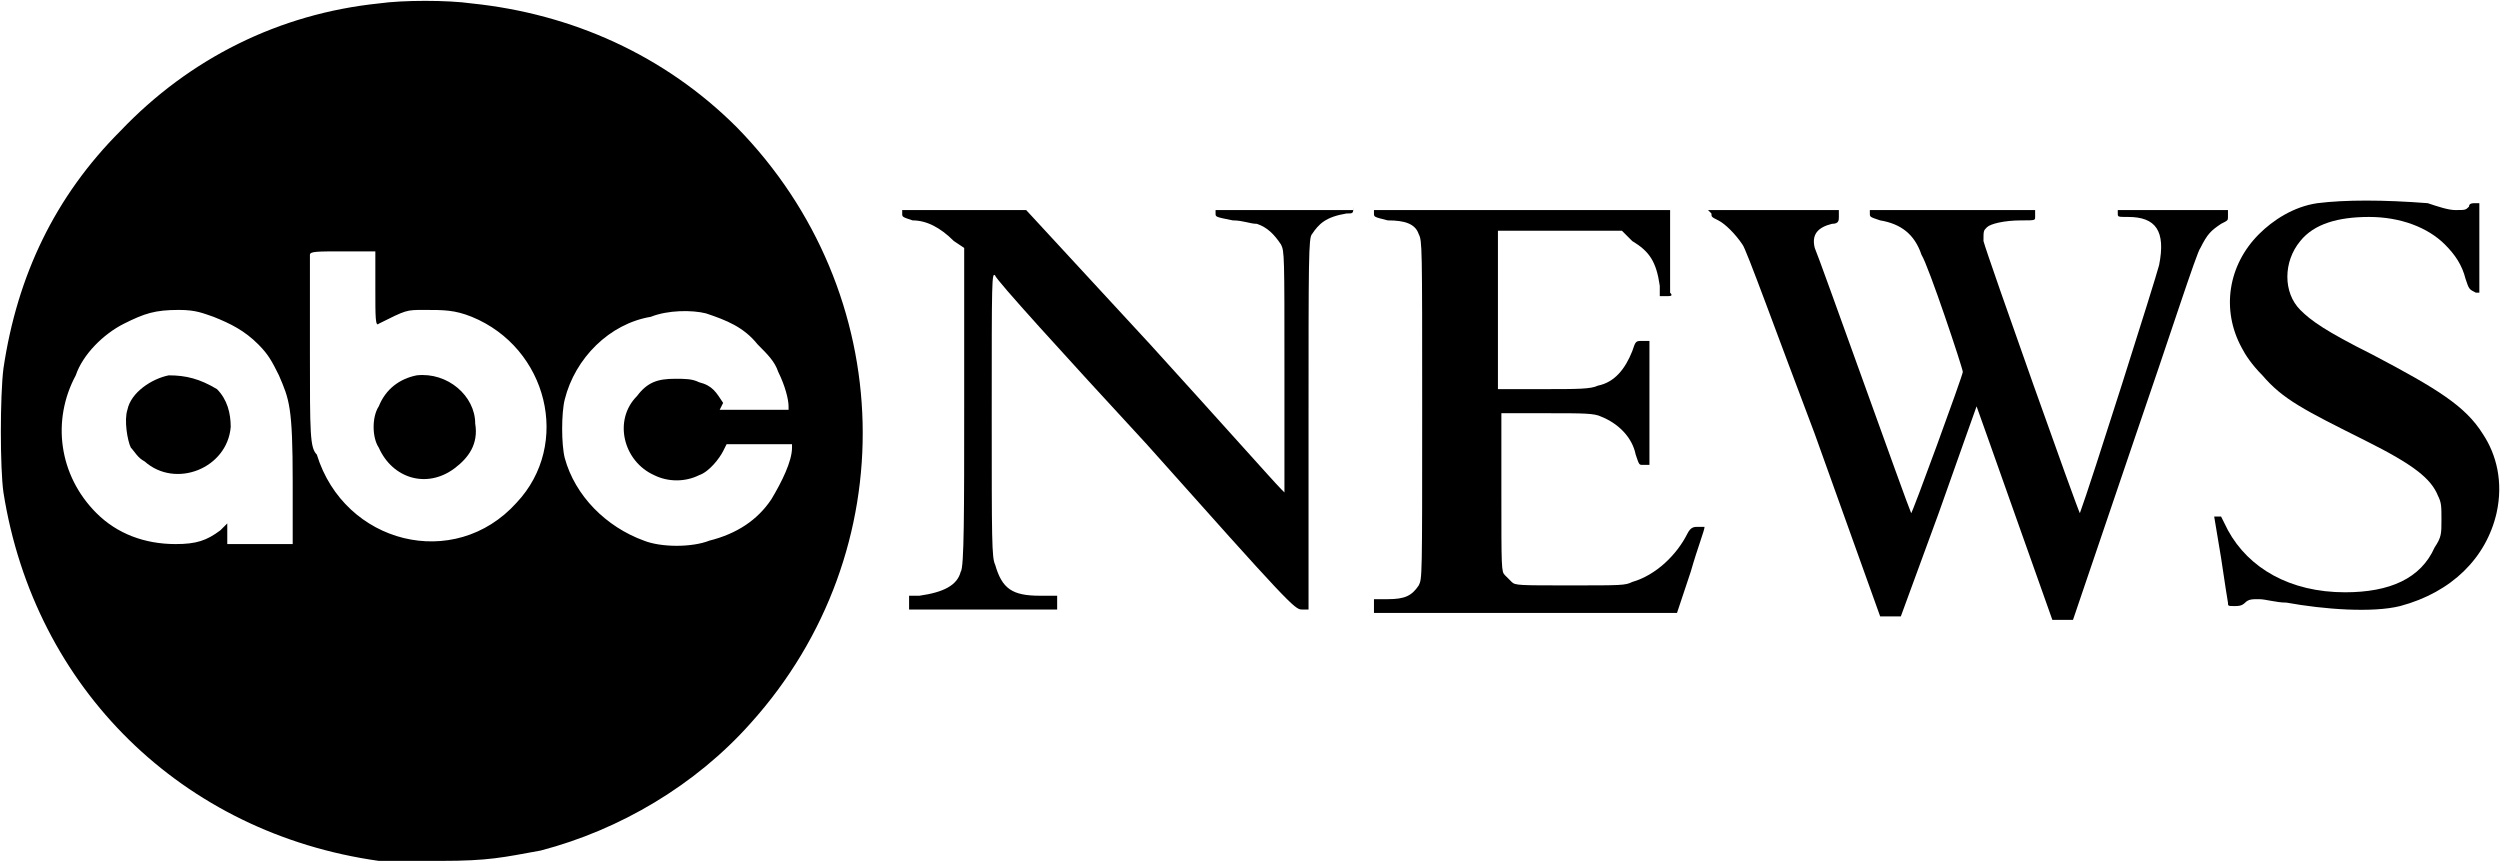 <svg class="instructors-logo" enable-background="new 0 0 72.6 25" viewBox="0 0 72.6 25" xmlns="http://www.w3.org/2000/svg">
<style>
        .instructors-logo {
            height: 25px;
        }

        @media (max-width: 767px) {
            .instructors-logo {
                height: 15px;
                fill: white
            }
    </style>
<path d="M11,0.1C8.1,0.4,5.5,1.7,3.5,3.8c-1.9,1.9-3,4.2-3.4,6.9c-0.1,0.8-0.1,2.9,0,3.6C1,20,5.3,24.2,11,25c0.3,0,0.9,0.1,1.8,0
		c1.4,0,1.8-0.1,2.9-0.3c2.3-0.6,4.5-1.9,6.1-3.7c4.5-5,4.3-12.5-0.4-17.3c-2.1-2.1-4.8-3.3-7.7-3.6C13,0,11.7,0,11,0.1z M10.9,8.4
		c0,0.8,0,1.1,0.1,1c0.8-0.4,0.8-0.4,1.3-0.4c0.6,0,0.9,0,1.4,0.2c2.2,0.9,2.9,3.7,1.3,5.4c-1.8,2-5,1.2-5.8-1.4C9,13,9,12.6,9,10.2
		c0-1.5,0-2.8,0-2.8c0-0.1,0.2-0.1,1-0.1h0.9L10.9,8.4z M6.2,9.2C6.7,9.4,7.1,9.6,7.5,10c0.3,0.3,0.4,0.5,0.6,0.9
		c0.3,0.7,0.4,0.9,0.4,3.1v1.8H7.6H6.6l0-0.3l0-0.3l-0.2,0.2c-0.4,0.3-0.7,0.4-1.3,0.4c-0.9,0-1.7-0.3-2.3-0.9
		c-1.1-1.1-1.3-2.7-0.6-4C2.4,10.3,3,9.7,3.6,9.4C4.2,9.1,4.5,9,5.2,9C5.7,9,5.9,9.1,6.2,9.2z M20.5,9.1c0.6,0.2,1.1,0.4,1.5,0.9
		c0.3,0.3,0.5,0.5,0.6,0.8c0.2,0.4,0.3,0.8,0.3,1v0.1h-1h-1L21,11.7c-0.2-0.3-0.3-0.5-0.7-0.6c-0.2-0.1-0.4-0.1-0.7-0.1
		c-0.5,0-0.8,0.1-1.1,0.5c-0.7,0.7-0.4,1.9,0.5,2.3c0.4,0.2,0.9,0.2,1.3,0c0.3-0.1,0.6-0.5,0.7-0.7l0.1-0.2h1H23V13
		c0,0.4-0.3,1-0.6,1.5c-0.4,0.6-1,1-1.8,1.2c-0.5,0.2-1.4,0.2-1.9,0c-1.1-0.4-2-1.3-2.3-2.4c-0.1-0.4-0.1-1.3,0-1.7
		c0.3-1.2,1.3-2.2,2.5-2.4C19.4,9,20.1,9,20.5,9.1z"></path>
<path d="M12.1,10.9c-0.5,0.1-0.9,0.4-1.1,0.9c-0.2,0.3-0.2,0.9,0,1.2c0.4,0.9,1.4,1.2,2.2,0.6c0.4-0.3,0.7-0.7,0.6-1.3
		C13.8,11.5,13,10.8,12.1,10.9z"></path>
<path d="M4.9,10.9c-0.5,0.1-1.1,0.5-1.2,1c-0.1,0.3,0,0.9,0.1,1.1c0.1,0.1,0.2,0.3,0.4,0.4c0.9,0.8,2.4,0.2,2.5-1
		c0-0.4-0.1-0.8-0.4-1.1C5.8,11,5.4,10.9,4.9,10.9z"></path>
<path d="M67.3,5.9c-0.7,0.1-1.3,0.5-1.7,0.9c-0.9,0.9-1.1,2.2-0.5,3.3c0.1,0.2,0.3,0.5,0.6,0.8c0.6,0.7,1.2,1,3,1.9
		c1.4,0.7,1.9,1.1,2.1,1.6c0.1,0.2,0.1,0.3,0.1,0.7c0,0.4,0,0.5-0.2,0.8c-0.4,0.9-1.3,1.3-2.6,1.3c-1.6,0-2.8-0.7-3.4-1.8
		c-0.1-0.2-0.2-0.4-0.2-0.4c0,0-0.1,0-0.1,0l-0.1,0l0.2,1.2c0.1,0.7,0.2,1.3,0.2,1.3c0,0.1,0,0.1,0.2,0.1c0.1,0,0.2,0,0.3-0.1
		c0.1-0.1,0.2-0.1,0.4-0.1c0.2,0,0.5,0.1,0.8,0.1c1.1,0.2,2.5,0.3,3.3,0.1c1.5-0.4,2.5-1.4,2.8-2.7c0.2-0.9,0-1.7-0.4-2.3
		c-0.5-0.8-1.3-1.3-3.2-2.3c-1.4-0.7-1.8-1-2.1-1.3c-0.5-0.5-0.5-1.4,0-2c0.4-0.5,1.1-0.7,2-0.7c0.9,0,1.7,0.3,2.2,0.8
		c0.3,0.3,0.5,0.6,0.6,1c0.1,0.3,0.1,0.3,0.3,0.4l0.1,0l0-1.3l0-1.3l-0.1,0c-0.1,0-0.2,0-0.2,0.1c-0.1,0.1-0.1,0.1-0.4,0.1
		c-0.2,0-0.5-0.1-0.8-0.2C69.2,5.8,68.1,5.8,67.3,5.9L67.3,5.9z"></path>
<path d="M26.2,6.2c0,0.1,0,0.1,0.3,0.2c0.4,0,0.8,0.2,1.2,0.6L28,7.2v4.6c0,3,0,4.7-0.1,4.8c-0.1,0.4-0.5,0.6-1.2,0.7l-0.3,0v0.2
		v0.2l0.7,0c0.8,0,2.1,0,3,0l0.6,0v-0.2v-0.2l-0.5,0c-0.8,0-1.1-0.2-1.3-0.9c-0.1-0.2-0.1-0.7-0.1-4.4c0-3.9,0-4.1,0.1-4
		c0,0.1,2,2.3,4.4,4.9c4.1,4.6,4.3,4.8,4.5,4.8H38l0-5.4c0-4.8,0-5.4,0.1-5.5c0.2-0.3,0.4-0.5,1-0.6c0.2,0,0.2,0,0.2-0.2V6.1h-2
		l-2,0v0.1c0,0.1,0,0.1,0.5,0.2c0.3,0,0.5,0.1,0.7,0.1c0.3,0.1,0.5,0.3,0.7,0.6c0.1,0.2,0.1,0.3,0.1,3.7l0,3.5l-0.1-0.1
		C37,14,35.4,12.2,33.4,10l-3.6-3.9H28l-1.8,0L26.2,6.2z"></path>
<path d="M39.9,6.2c0,0.1,0,0.1,0.4,0.2c0.5,0,0.8,0.1,0.9,0.4c0.1,0.2,0.1,0.3,0.1,5.1c0,4.9,0,4.9-0.1,5.1
		c-0.2,0.3-0.4,0.4-0.9,0.4l-0.4,0v0.2v0.2l0.9,0c0.7,0,5.5,0,7.5,0l0.4,0l0.4-1.2c0.2-0.7,0.4-1.2,0.4-1.3c0,0-0.1,0-0.2,0
		c-0.1,0-0.2,0-0.3,0.2c-0.3,0.6-0.9,1.2-1.6,1.4C47.2,17,47.1,17,45.6,17c-1.5,0-1.6,0-1.7-0.1c-0.1-0.1-0.2-0.2-0.2-0.2
		c-0.1-0.1-0.1-0.2-0.1-2.4l0-2.3l1.3,0c1.1,0,1.4,0,1.6,0.1c0.5,0.2,0.9,0.6,1,1.1c0.1,0.3,0.1,0.3,0.2,0.3h0.2v-1.8V9.9h-0.2
		c-0.2,0-0.2,0-0.3,0.3c-0.2,0.5-0.5,0.9-1,1c-0.2,0.1-0.6,0.1-1.6,0.1h-1.3V9V6.7l1.8,0l1.8,0L47.4,7c0.5,0.3,0.7,0.6,0.8,1.3
		l0,0.3h0.2c0.1,0,0.2,0,0.1-0.1c0,0,0-0.6,0-1.2V6.1h-4.3h-4.3L39.9,6.2z"></path>
<path d="M49.7,6.2c0,0.1,0,0.1,0.2,0.2c0.2,0.1,0.5,0.4,0.7,0.7c0.1,0.1,1,2.6,2.1,5.5l1.9,5.3h0.3h0.3l1.1-3
		c0.6-1.7,1.1-3.1,1.1-3.1c0,0,0.5,1.4,1.1,3.1l1.1,3.1l0.3,0l0.3,0l1.8-5.3c1-2.9,1.8-5.4,1.9-5.5c0.2-0.4,0.3-0.5,0.6-0.7
		c0.2-0.1,0.2-0.1,0.2-0.2V6.1H63h-1.5v0.1c0,0.1,0,0.1,0.3,0.1c0.8,0,1.1,0.4,0.9,1.4c-0.1,0.4-2,6.4-2.3,7.2
		c0,0.1-2.7-7.5-2.8-7.9c0-0.3,0-0.3,0.1-0.4c0.1-0.1,0.5-0.2,1-0.2c0.4,0,0.4,0,0.4-0.1V6.1l-2.4,0h-2.4v0.1c0,0.1,0,0.1,0.3,0.2
		c0.6,0.1,1,0.4,1.2,1c0.2,0.3,1.2,3.3,1.2,3.4c0,0.1-1.5,4.2-1.5,4.1c-0.1-0.2-2.7-7.5-2.8-7.7c-0.1-0.4,0.1-0.6,0.5-0.7
		c0.2,0,0.2-0.1,0.2-0.2V6.1h-1.9h-1.9L49.7,6.2z"></path>
</svg>